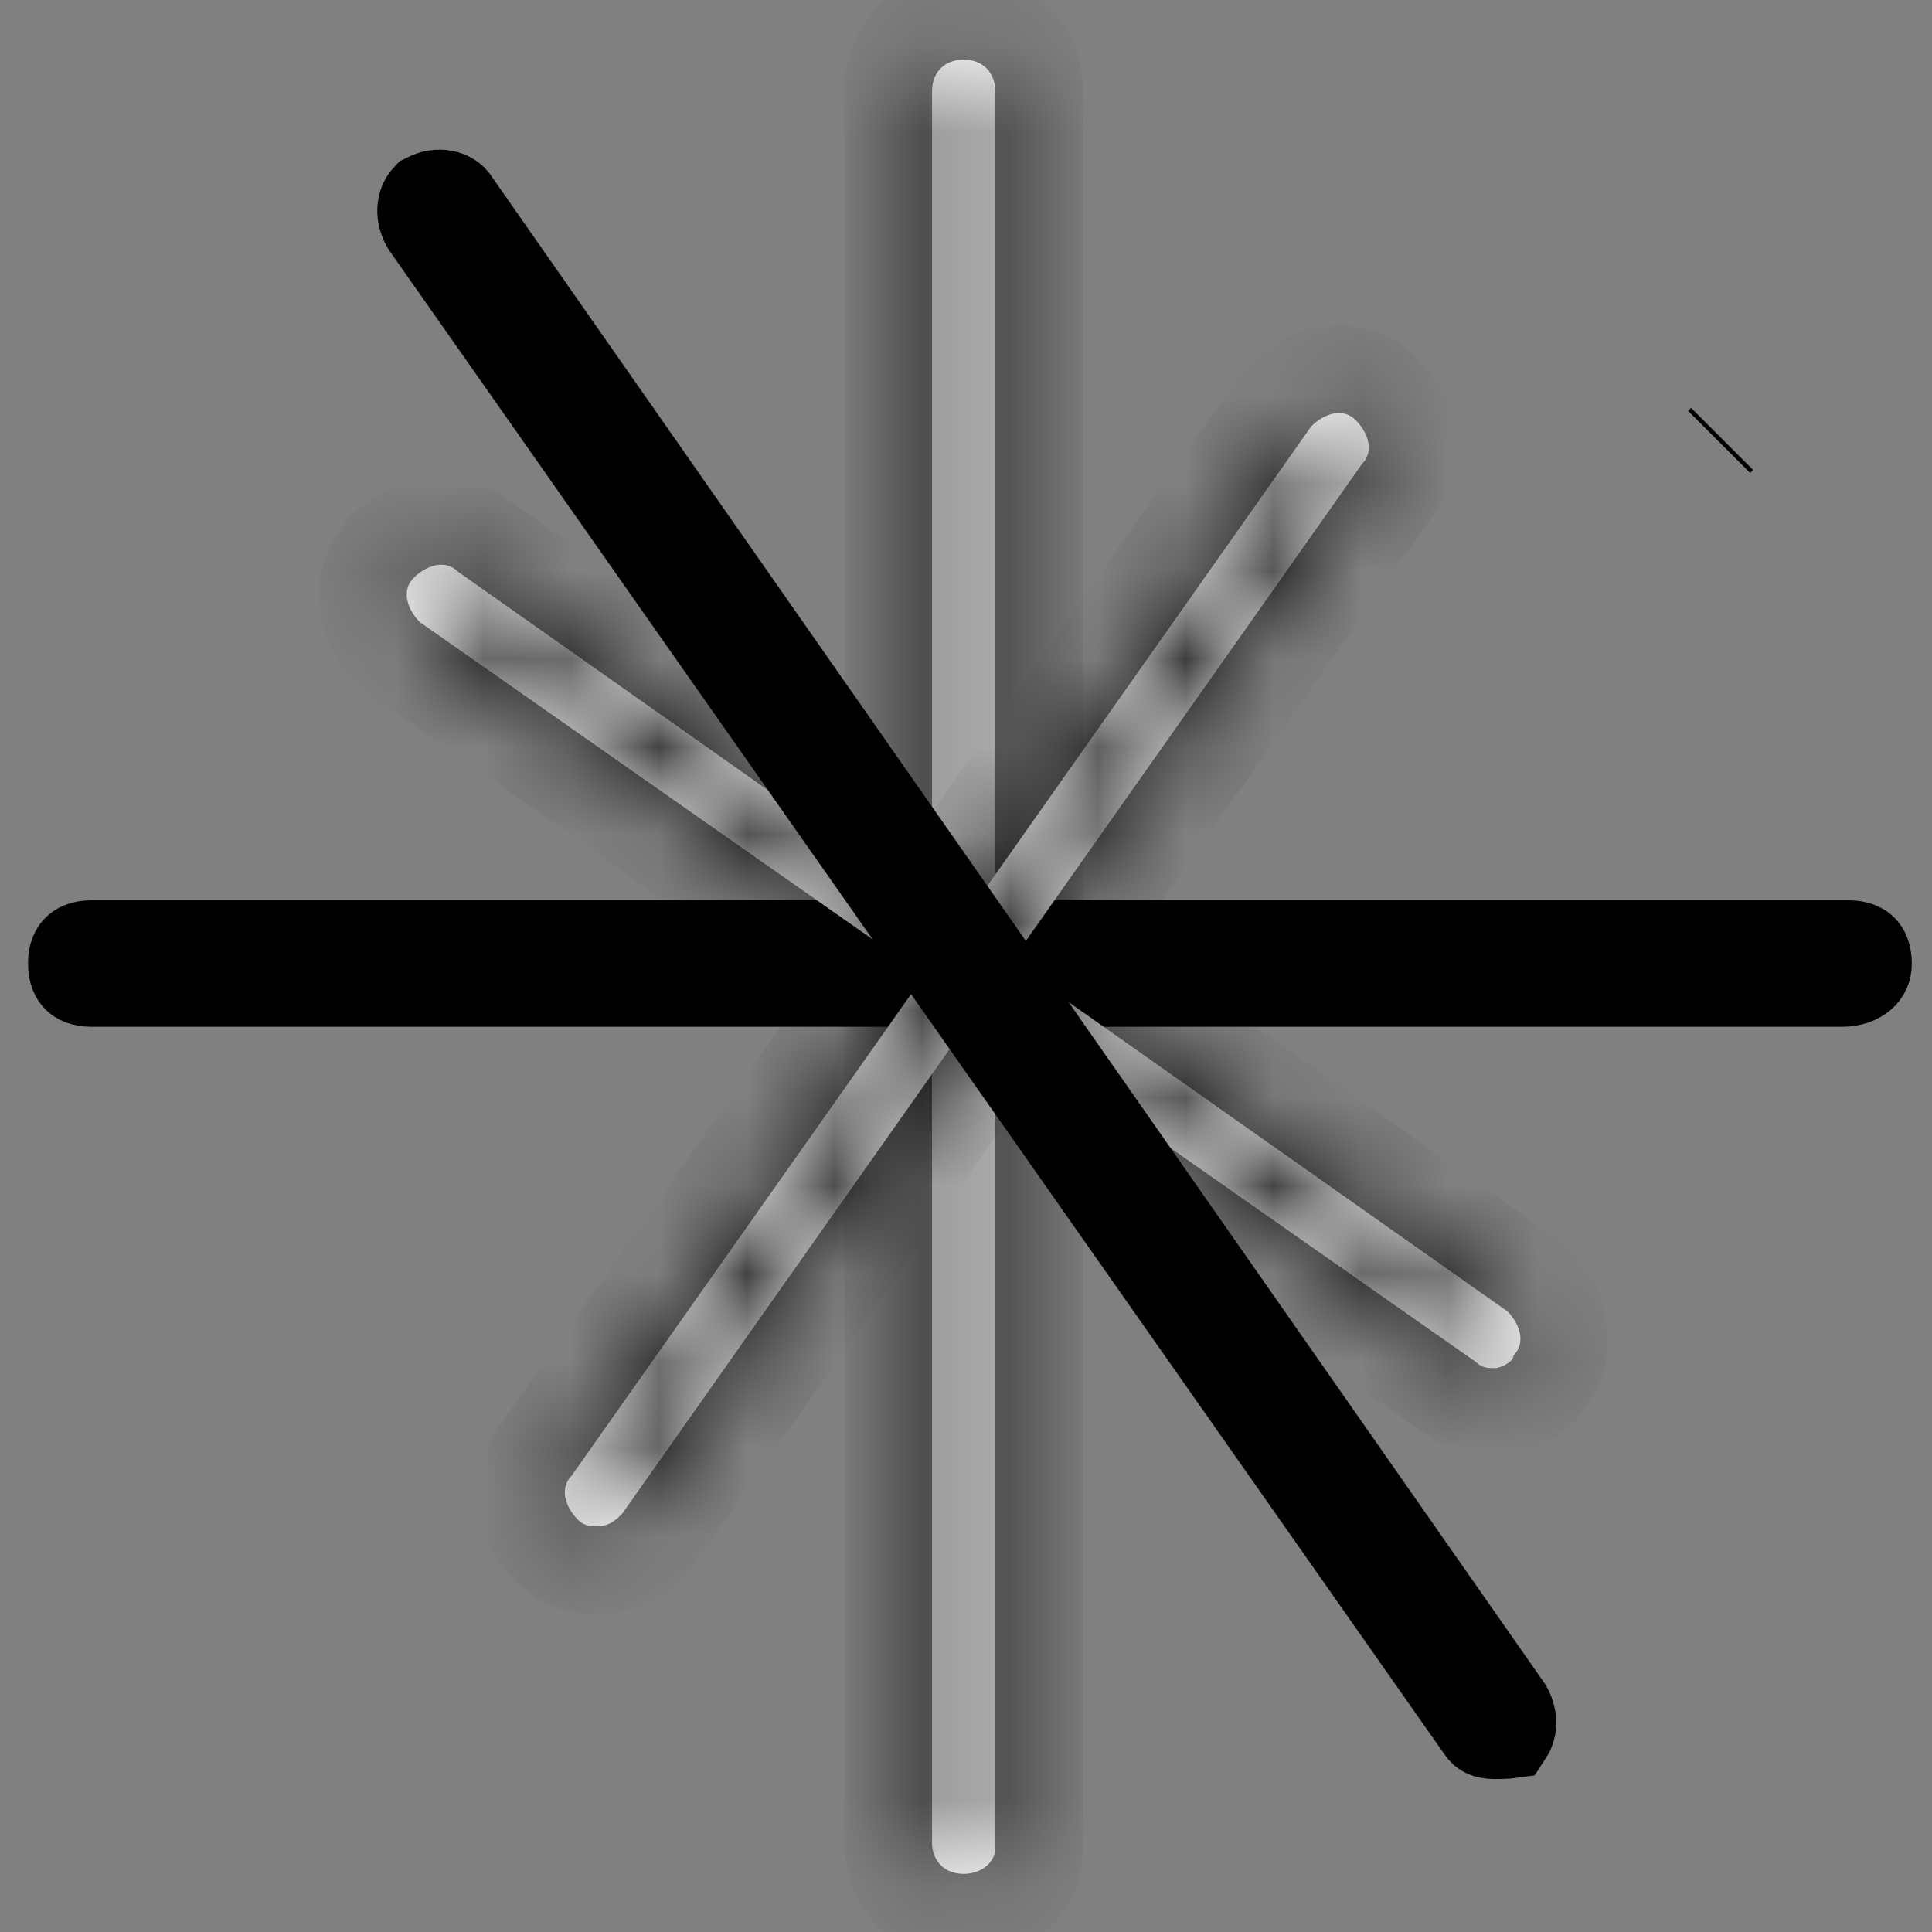<svg width="22" height="22" viewBox="0 0 22 22" fill="none" xmlns="http://www.w3.org/2000/svg">
<rect x="0" y="0" width="22" height="22" fill="#808080" stroke="none"/>
<path d="M20.979 11.192H1.039C0.937 11.192 0.89 11.16 0.871 11.141C0.851 11.121 0.819 11.075 0.819 10.972C0.819 10.87 0.851 10.823 0.871 10.804C0.89 10.784 0.937 10.752 1.039 10.752H21.05C21.153 10.752 21.199 10.784 21.219 10.804C21.238 10.823 21.27 10.87 21.27 10.972C21.27 11.039 21.246 11.084 21.207 11.118C21.163 11.157 21.085 11.192 20.979 11.192Z" fill="white" stroke="black"/>
<mask id="path-2-inside-1_17_10858" fill="white">
<path d="M10.973 21.338C10.757 21.338 10.613 21.194 10.613 20.978V1.039C10.613 0.823 10.757 0.679 10.973 0.679C11.189 0.679 11.333 0.823 11.333 1.039V21.05C11.333 21.194 11.189 21.338 10.973 21.338Z"/>
</mask>
<path d="M10.973 21.338C10.757 21.338 10.613 21.194 10.613 20.978V1.039C10.613 0.823 10.757 0.679 10.973 0.679C11.189 0.679 11.333 0.823 11.333 1.039V21.05C11.333 21.194 11.189 21.338 10.973 21.338Z" fill="white"/>
<path d="M10.973 20.338C11.092 20.338 11.27 20.382 11.419 20.532C11.569 20.682 11.613 20.859 11.613 20.978H9.613C9.613 21.313 9.729 21.67 10.005 21.946C10.281 22.222 10.638 22.338 10.973 22.338V20.338ZM11.613 20.978V1.039H9.613V20.978H11.613ZM11.613 1.039C11.613 1.158 11.569 1.335 11.419 1.485C11.27 1.635 11.092 1.679 10.973 1.679V-0.321C10.638 -0.321 10.281 -0.205 10.005 0.071C9.729 0.346 9.613 0.703 9.613 1.039H11.613ZM10.973 1.679C10.854 1.679 10.677 1.635 10.527 1.485C10.377 1.335 10.333 1.158 10.333 1.039H12.333C12.333 0.703 12.217 0.346 11.941 0.071C11.665 -0.205 11.308 -0.321 10.973 -0.321V1.679ZM10.333 1.039V21.05H12.333V1.039H10.333ZM10.333 21.05C10.333 20.503 10.787 20.338 10.973 20.338V22.338C11.591 22.338 12.333 21.885 12.333 21.05H10.333Z" fill="black" mask="url(#path-2-inside-1_17_10858)"/>
<mask id="path-4-inside-2_17_10858" fill="white">
<path d="M17.019 15.579C16.947 15.579 16.875 15.579 16.803 15.507L4.782 7.085C4.638 6.941 4.566 6.725 4.71 6.581C4.854 6.437 5.07 6.365 5.214 6.509L17.163 14.931C17.307 15.075 17.379 15.291 17.235 15.435C17.235 15.507 17.091 15.579 17.019 15.579Z"/>
</mask>
<path d="M17.019 15.579C16.947 15.579 16.875 15.579 16.803 15.507L4.782 7.085C4.638 6.941 4.566 6.725 4.71 6.581C4.854 6.437 5.07 6.365 5.214 6.509L17.163 14.931C17.307 15.075 17.379 15.291 17.235 15.435C17.235 15.507 17.091 15.579 17.019 15.579Z" fill="white"/>
<path d="M16.803 15.507L17.511 14.8L17.449 14.738L17.377 14.688L16.803 15.507ZM4.782 7.085L4.075 7.792L4.137 7.854L4.208 7.904L4.782 7.085ZM5.214 6.509L4.507 7.216L4.568 7.277L4.638 7.327L5.214 6.509ZM17.163 14.931L17.87 14.224L17.81 14.163L17.739 14.114L17.163 14.931ZM17.235 15.435L16.528 14.728L16.235 15.021V15.435H17.235ZM17.019 14.579C16.965 14.579 17.052 14.574 17.154 14.6C17.29 14.634 17.416 14.705 17.511 14.8L16.096 16.214C16.479 16.597 16.933 16.579 17.019 16.579V14.579ZM17.377 14.688L5.356 6.266L4.208 7.904L16.23 16.326L17.377 14.688ZM5.489 6.378C5.522 6.411 5.59 6.49 5.619 6.637C5.635 6.717 5.641 6.828 5.608 6.955C5.573 7.086 5.504 7.201 5.417 7.288L4.003 5.874C3.657 6.22 3.585 6.668 3.658 7.029C3.723 7.356 3.898 7.615 4.075 7.792L5.489 6.378ZM5.417 7.288C5.385 7.321 5.305 7.388 5.158 7.418C5.078 7.434 4.967 7.44 4.84 7.406C4.709 7.372 4.594 7.303 4.507 7.216L5.921 5.802C5.575 5.456 5.128 5.384 4.766 5.457C4.439 5.522 4.18 5.697 4.003 5.874L5.417 7.288ZM4.638 7.327L16.587 15.748L17.739 14.114L5.79 5.692L4.638 7.327ZM16.456 15.638C16.423 15.605 16.356 15.526 16.327 15.379C16.311 15.299 16.305 15.188 16.338 15.061C16.373 14.93 16.441 14.815 16.528 14.728L17.942 16.142C18.289 15.796 18.36 15.349 18.288 14.987C18.223 14.66 18.047 14.401 17.87 14.224L16.456 15.638ZM16.235 15.435C16.235 15.117 16.389 14.91 16.456 14.833C16.531 14.746 16.604 14.698 16.64 14.677C16.681 14.652 16.723 14.633 16.767 14.618C16.801 14.607 16.892 14.579 17.019 14.579V16.579C17.301 16.579 17.535 16.472 17.669 16.392C17.75 16.343 17.863 16.264 17.967 16.143C18.064 16.032 18.235 15.789 18.235 15.435H16.235Z" fill="black" mask="url(#path-4-inside-2_17_10858)"/>
<mask id="path-6-inside-3_17_10858" fill="white">
<path d="M6.798 17.379C6.726 17.379 6.654 17.379 6.582 17.307C6.438 17.163 6.366 16.947 6.51 16.803L14.932 4.854C15.076 4.71 15.292 4.638 15.436 4.782C15.58 4.926 15.652 5.142 15.508 5.285L7.086 17.235C7.014 17.307 6.942 17.379 6.798 17.379Z"/>
</mask>
<path d="M6.798 17.379C6.726 17.379 6.654 17.379 6.582 17.307C6.438 17.163 6.366 16.947 6.51 16.803L14.932 4.854C15.076 4.71 15.292 4.638 15.436 4.782C15.58 4.926 15.652 5.142 15.508 5.285L7.086 17.235C7.014 17.307 6.942 17.379 6.798 17.379Z" fill="white"/>
<path d="M6.582 17.307L7.289 16.6L6.582 17.307ZM6.51 16.803L7.217 17.51L7.278 17.449L7.327 17.379L6.51 16.803ZM14.932 4.854L14.225 4.146L14.164 4.207L14.115 4.277L14.932 4.854ZM15.508 5.285L14.801 4.578L14.74 4.639L14.691 4.709L15.508 5.285ZM7.086 17.235L7.793 17.942L7.854 17.881L7.903 17.811L7.086 17.235ZM6.798 16.379C6.743 16.379 6.83 16.374 6.933 16.399C7.069 16.433 7.194 16.505 7.289 16.6L5.875 18.014C6.258 18.397 6.711 18.379 6.798 18.379V16.379ZM7.289 16.6C7.322 16.633 7.389 16.712 7.419 16.859C7.435 16.939 7.441 17.05 7.407 17.177C7.373 17.308 7.304 17.423 7.217 17.51L5.803 16.096C5.457 16.442 5.385 16.889 5.458 17.251C5.523 17.578 5.698 17.837 5.875 18.014L7.289 16.6ZM7.327 17.379L15.749 5.43L14.115 4.277L5.693 16.227L7.327 17.379ZM15.639 5.561C15.606 5.594 15.527 5.661 15.38 5.69C15.3 5.706 15.189 5.712 15.062 5.679C14.931 5.644 14.816 5.576 14.729 5.489L16.143 4.074C15.797 3.728 15.35 3.657 14.988 3.729C14.661 3.794 14.402 3.97 14.225 4.146L15.639 5.561ZM14.729 5.489C14.696 5.456 14.629 5.376 14.599 5.23C14.583 5.149 14.577 5.038 14.611 4.912C14.645 4.78 14.714 4.665 14.801 4.578L16.215 5.993C16.561 5.646 16.633 5.199 16.561 4.837C16.495 4.511 16.32 4.251 16.143 4.074L14.729 5.489ZM14.691 4.709L6.269 16.659L7.903 17.811L16.325 5.862L14.691 4.709ZM6.379 16.528C6.33 16.577 6.377 16.523 6.455 16.476C6.501 16.448 6.558 16.422 6.624 16.403C6.689 16.385 6.749 16.379 6.798 16.379V18.379C7.382 18.379 7.711 18.024 7.793 17.942L6.379 16.528Z" fill="black" mask="url(#path-6-inside-3_17_10858)"/>
<path d="M16.86 19.693L16.86 19.693L16.853 19.683L4.844 2.568C4.758 2.415 4.805 2.293 4.852 2.244C5.009 2.164 5.131 2.222 5.171 2.271L17.174 19.448C17.249 19.583 17.222 19.693 17.183 19.752C17.154 19.756 17.107 19.758 17.02 19.758C16.965 19.758 16.931 19.749 16.912 19.74C16.896 19.733 16.879 19.722 16.86 19.693Z" fill="white" stroke="black"/>
<path d="M19.61 4.998L19.576 5.032L19.61 4.998Z" fill="white" stroke="black"/>
</svg>
